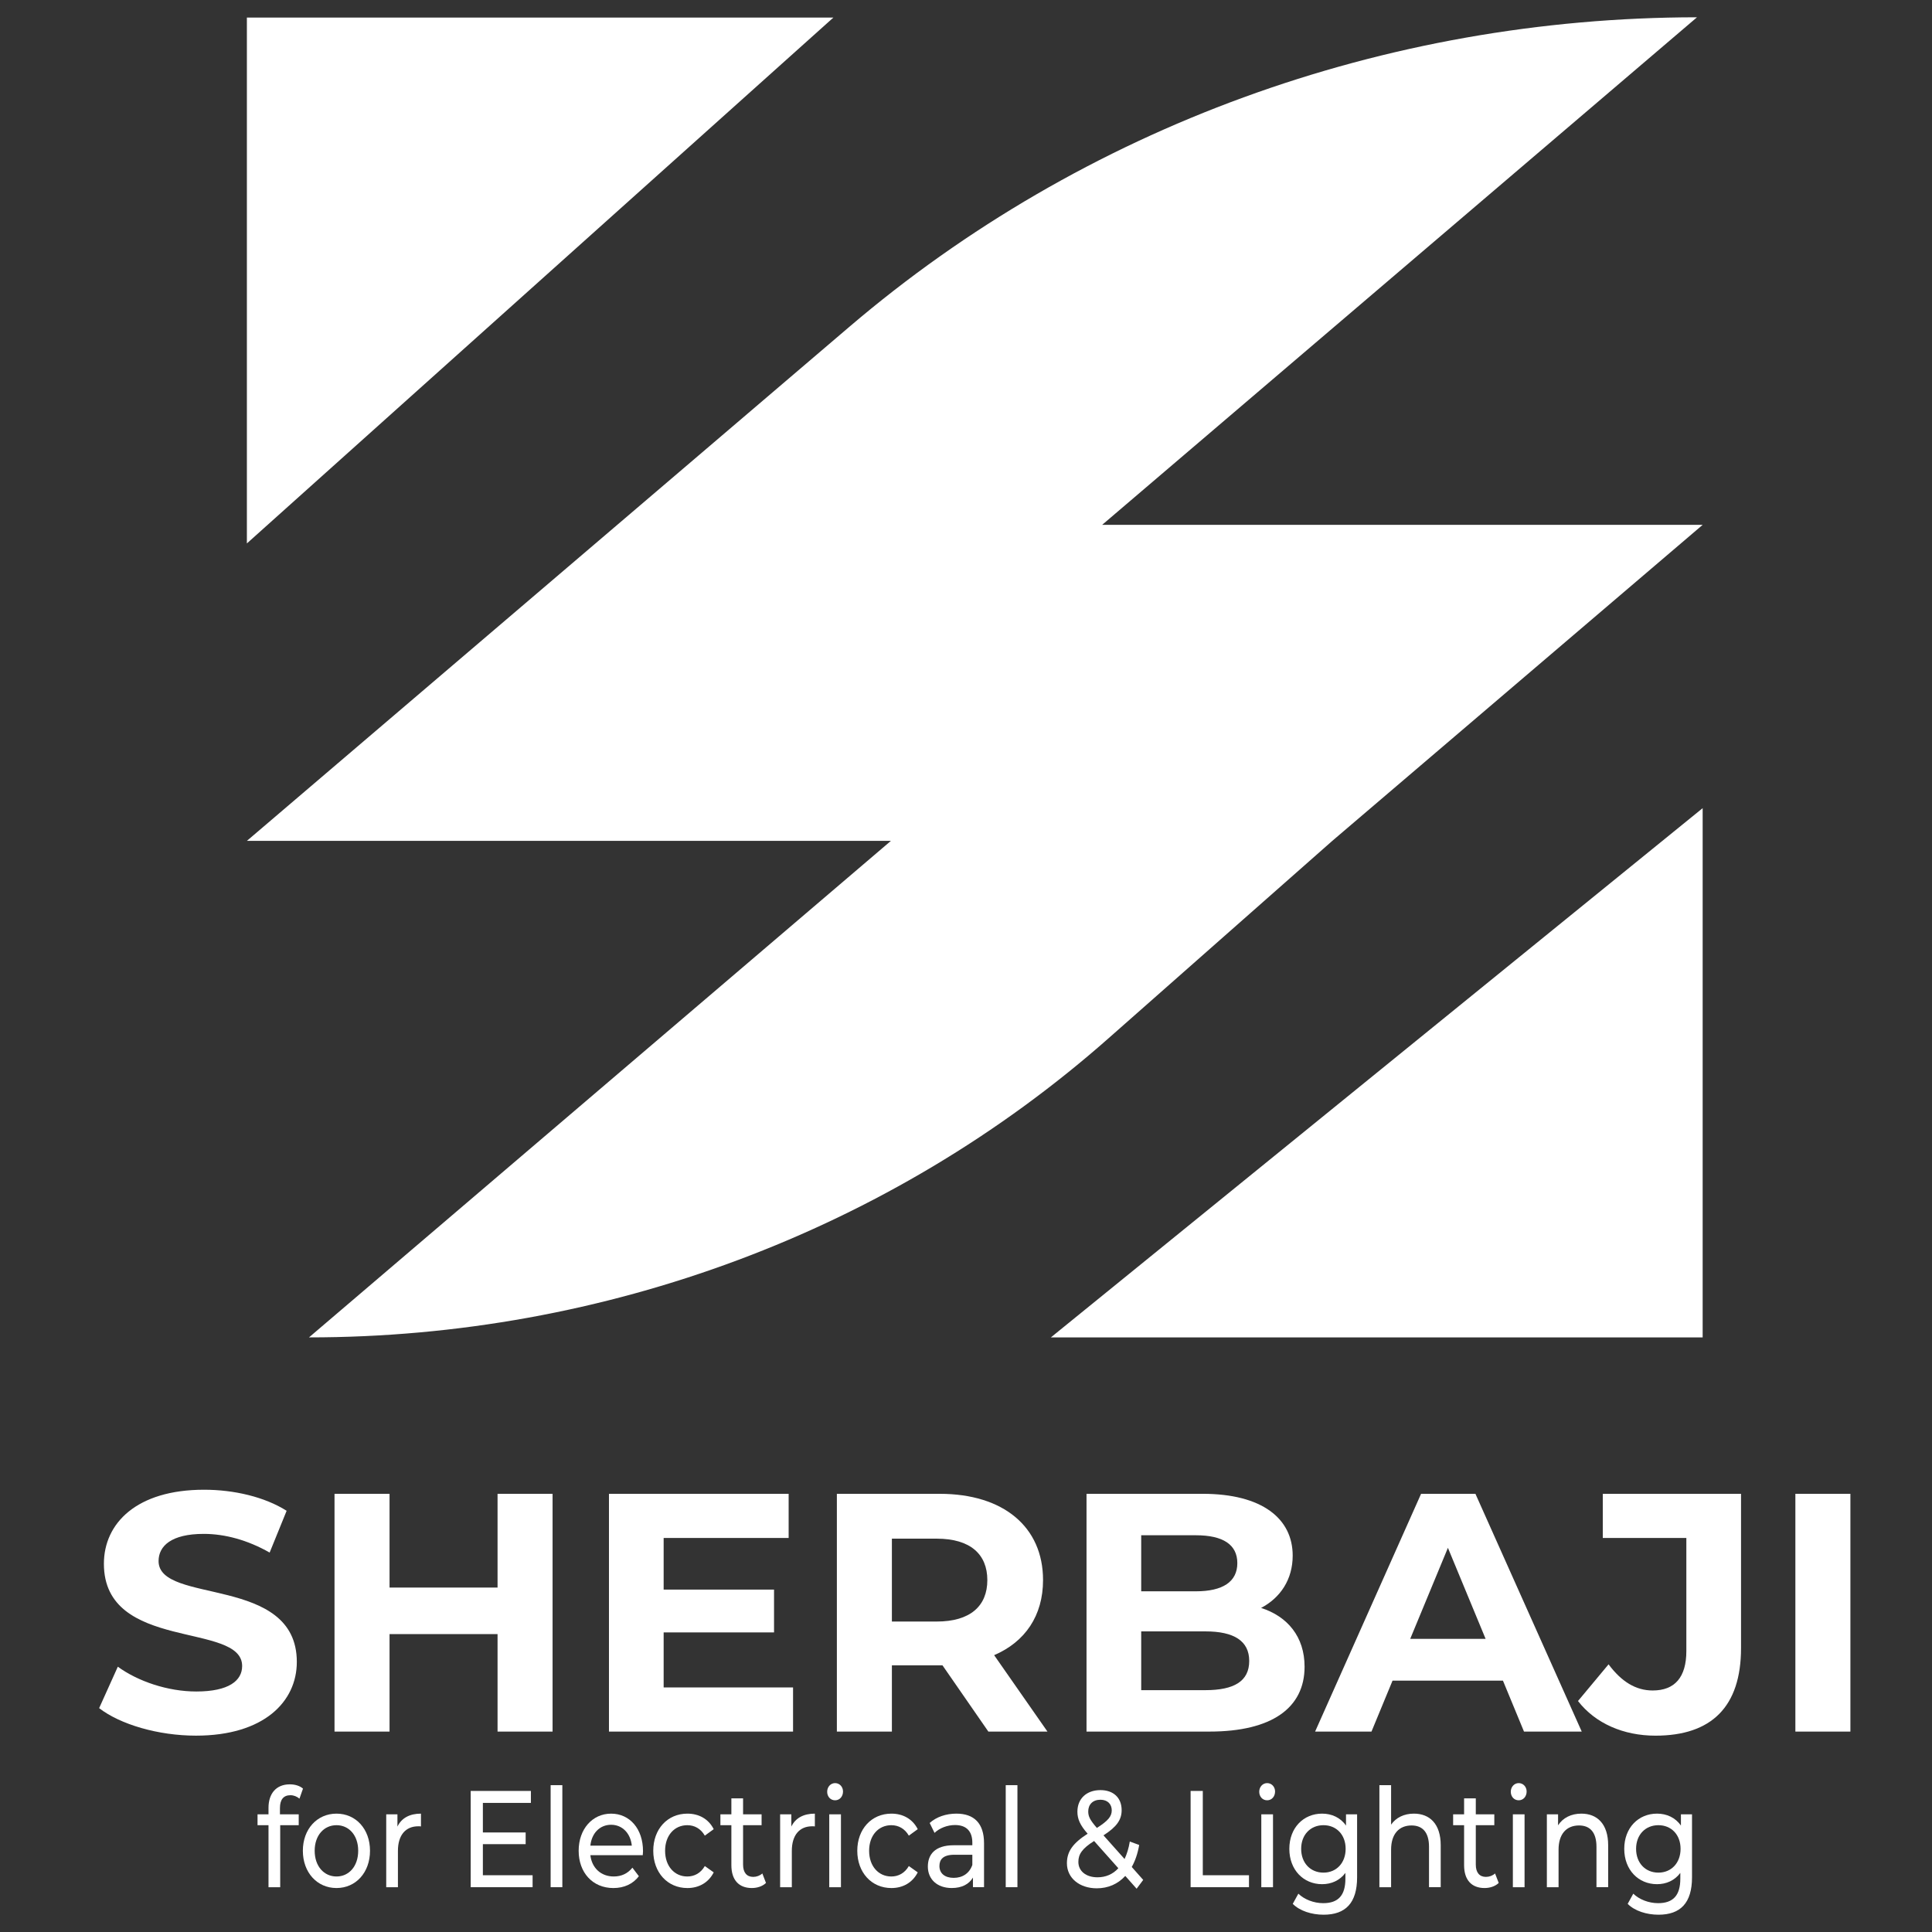<?xml version="1.0" encoding="UTF-8"?>
<svg id="Layer_1" xmlns="http://www.w3.org/2000/svg" version="1.1" viewBox="0 0 2002.81 2002.81">
  <rect x="0" y="0" width="2002.81" height="2002.81" fill="#333333" stroke="none"/>
  <!-- Generator: Adobe Illustrator 29.5.1, SVG Export Plug-In . SVG Version: 2.1.0 Build 141)  -->
  <defs>
    <style>
      .st0 {
        fill: #fff;
      }
    </style>
  </defs>
  <g>
    <path class="st0" d="M1142.53,544.09L1759.2,17.92h0c-324,.19-636.65,114.32-878.55,320.73L255.93,871.69h667.63l-603.24,514.72h0c306.97,0,602.71-110.57,828.47-309.75l232.33-204.97,383.94-327.6h-622.53Z"/>
    <polygon class="st0" points="255.93 563.35 255.93 18.21 863.93 18.21 255.93 563.35"/>
    <polygon class="st0" points="1089.41 1386.4 1765.06 1386.4 1765.06 837.78 1089.41 1386.4"/>
  </g>
  <g>
    <path class="st0" d="M102.77,1770.75l19.37-42.96c20.77,15.14,51.76,25.7,81.34,25.7,33.8,0,47.54-11.27,47.54-26.41,0-46.13-143.31-14.44-143.31-105.99,0-41.9,33.8-76.76,103.87-76.76,30.99,0,62.68,7.39,85.56,21.83l-17.61,43.31c-22.89-13.03-46.48-19.37-68.31-19.37-33.8,0-46.83,12.68-46.83,28.17,0,45.42,143.31,14.08,143.31,104.58,0,41.2-34.15,76.41-104.58,76.41-39.08,0-78.52-11.62-100.35-28.52Z"/>
    <path class="st0" d="M572.83,1548.57v246.48h-57.04v-101.06h-111.97v101.06h-57.04v-246.48h57.04v97.18h111.97v-97.18h57.04Z"/>
    <path class="st0" d="M822.12,1749.27v45.77h-190.84v-246.48h186.27v45.77h-129.58v53.52h114.44v44.37h-114.44v57.04h134.16Z"/>
    <path class="st0" d="M1024.58,1795.05l-47.54-68.66h-52.46v68.66h-57.04v-246.48h106.69c65.84,0,107.04,34.16,107.04,89.44,0,36.97-18.66,64.08-50.7,77.82l55.28,79.23h-61.27ZM971.06,1595.05h-46.48v85.92h46.48c34.86,0,52.46-16.2,52.46-42.96s-17.61-42.96-52.46-42.96Z"/>
    <path class="st0" d="M1352.39,1727.79c0,42.61-33.8,67.25-98.59,67.25h-127.46v-246.48h120.42c61.62,0,93.31,25.7,93.31,64.08,0,24.65-12.68,43.66-32.75,54.22,27.46,8.8,45.07,29.93,45.07,60.92ZM1183.03,1591.53v58.1h56.69c27.82,0,42.96-9.86,42.96-29.23s-15.14-28.87-42.96-28.87h-56.69ZM1295,1721.81c0-20.77-15.84-30.63-45.42-30.63h-66.55v60.92h66.55c29.58,0,45.42-9.15,45.42-30.28Z"/>
    <path class="st0" d="M1558.02,1742.23h-114.44l-21.83,52.82h-58.45l109.86-246.48h56.34l110.21,246.48h-59.86l-21.83-52.82ZM1540.06,1698.92l-39.08-94.37-39.08,94.37h78.17Z"/>
    <path class="st0" d="M1635.83,1763.36l31.69-38.03c13.38,17.96,28.17,27.11,45.77,27.11,22.89,0,34.86-13.73,34.86-40.84v-117.25h-86.62v-45.77h143.31v159.86c0,60.92-30.63,90.84-88.73,90.84-33.1,0-62.32-12.68-80.28-35.92Z"/>
    <path class="st0" d="M1861.18,1548.57h57.04v246.48h-57.04v-246.48Z"/>
  </g>
  <g>
    <path class="st0" d="M290.21,1874.26v6.56h19.46v11.26h-19.2v64.3h-12.13v-64.3h-11.37v-11.26h11.37v-6.7c0-14.68,7.83-24.38,22.11-24.38,5.18,0,10.23,1.43,13.65,4.42l-3.66,10.41c-2.53-2.14-5.81-3.56-9.35-3.56-7.2,0-10.87,4.56-10.87,13.26Z"/>
    <path class="st0" d="M313.96,1918.6c0-22.52,14.78-38.49,34.87-38.49s34.74,15.97,34.74,38.49-14.66,38.63-34.74,38.63-34.87-16.11-34.87-38.63ZM371.32,1918.6c0-16.11-9.6-26.52-22.49-26.52s-22.62,10.41-22.62,26.52,9.73,26.66,22.62,26.66,22.49-10.55,22.49-26.66Z"/>
    <path class="st0" d="M436.39,1880.1v13.26c-1.01-.14-1.9-.14-2.78-.14-13.01,0-21.1,8.98-21.1,25.52v37.64h-12.13v-75.56h11.62v12.69c4.29-8.84,12.63-13.4,24.38-13.4Z"/>
    <path class="st0" d="M552.12,1943.97v12.4h-64.18v-99.79h62.41v12.4h-49.78v30.65h44.35v12.12h-44.35v32.22h51.55Z"/>
    <path class="st0" d="M570.82,1850.59h12.13v105.78h-12.13v-105.78Z"/>
    <path class="st0" d="M666.33,1923.16h-54.33c1.52,13.26,10.99,22.1,24.26,22.1,7.83,0,14.4-2.99,19.33-9.12l6.7,8.84c-6.06,7.98-15.29,12.26-26.41,12.26-21.61,0-36.01-16.11-36.01-38.63s14.28-38.49,33.61-38.49,33.1,15.68,33.1,38.92c0,1.14-.13,2.85-.25,4.13ZM612.01,1913.32h42.96c-1.26-12.69-9.73-21.67-21.48-21.67s-20.21,8.84-21.48,21.67Z"/>
    <path class="st0" d="M677.2,1918.6c0-22.52,14.78-38.49,35.38-38.49,12,0,21.98,5.56,27.29,16.11l-9.22,6.7c-4.29-7.41-10.87-10.83-18.19-10.83-13.14,0-22.99,10.41-22.99,26.52s9.85,26.66,22.99,26.66c7.33,0,13.9-3.42,18.19-10.83l9.22,6.56c-5.31,10.55-15.29,16.25-27.29,16.25-20.59,0-35.38-16.11-35.38-38.63Z"/>
    <path class="st0" d="M794.07,1951.95c-3.66,3.56-9.22,5.28-14.66,5.28-13.52,0-21.23-8.41-21.23-23.67v-41.49h-11.37v-11.26h11.37v-16.54h12.13v16.54h19.2v11.26h-19.2v40.92c0,8.13,3.79,12.69,10.49,12.69,3.54,0,6.95-1.28,9.48-3.56l3.79,9.84Z"/>
    <path class="st0" d="M844.73,1880.1v13.26c-1.01-.14-1.9-.14-2.78-.14-13.01,0-21.1,8.98-21.1,25.52v37.64h-12.13v-75.56h11.62v12.69c4.29-8.84,12.63-13.4,24.38-13.4Z"/>
    <path class="st0" d="M857.49,1857.44c0-4.99,3.54-8.98,8.21-8.98s8.21,3.85,8.21,8.7c0,5.13-3.41,9.12-8.21,9.12s-8.21-3.85-8.21-8.84ZM859.64,1880.82h12.13v75.56h-12.13v-75.56Z"/>
    <path class="st0" d="M888.7,1918.6c0-22.52,14.78-38.49,35.38-38.49,12,0,21.98,5.56,27.29,16.11l-9.22,6.7c-4.29-7.41-10.87-10.83-18.19-10.83-13.14,0-22.99,10.41-22.99,26.52s9.85,26.66,22.99,26.66c7.33,0,13.9-3.42,18.19-10.83l9.22,6.56c-5.31,10.55-15.29,16.25-27.29,16.25-20.59,0-35.38-16.11-35.38-38.63Z"/>
    <path class="st0" d="M1020.1,1910.75v45.62h-11.5v-9.98c-4.04,6.84-11.5,10.83-21.98,10.83-15.16,0-24.76-9.12-24.76-22.24,0-12.12,6.95-22.1,26.91-22.1h19.2v-2.71c0-11.55-5.94-18.25-17.94-18.25-7.96,0-16.04,3.14-21.23,8.13l-5.05-10.26c6.95-6.27,16.93-9.69,27.67-9.69,18.32,0,28.68,9.98,28.68,30.65ZM1007.97,1933.28v-10.55h-18.7c-12,0-15.41,5.27-15.41,11.69,0,7.56,5.56,12.26,14.78,12.26s16.3-4.7,19.33-13.4Z"/>
    <path class="st0" d="M1042.59,1850.59h12.13v105.78h-12.13v-105.78Z"/>
    <path class="st0" d="M1178.28,1957.94l-11.75-13.26c-7.71,8.41-17.81,12.83-29.56,12.83-17.94,0-30.95-10.69-30.95-25.95,0-12.26,6.19-20.81,21.48-30.65-7.96-8.98-10.61-15.4-10.61-22.81,0-13.4,9.35-22.38,23.88-22.38,13.39,0,21.98,7.84,21.98,20.81,0,10.12-5.31,17.39-18.83,26.09l21.86,24.52c2.4-5.13,4.3-11.12,5.43-18.11l9.73,3.56c-1.52,8.84-4.17,16.54-7.71,22.81l11.88,13.4-6.82,9.12ZM1159.33,1936.7l-25.14-28.23c-12.38,7.84-16.3,13.69-16.3,21.67,0,9.55,7.96,15.97,19.84,15.97,8.46,0,15.92-3.14,21.6-9.41ZM1128.12,1877.82c0,5.13,1.77,8.84,8.97,17.11,11.62-7.41,15.41-11.98,15.41-18.25s-4.17-10.98-11.75-10.98c-7.96,0-12.63,4.99-12.63,12.12Z"/>
    <path class="st0" d="M1234.25,1856.58h12.63v87.39h47.88v12.4h-60.52v-99.79Z"/>
    <path class="st0" d="M1305.38,1857.44c0-4.99,3.54-8.98,8.21-8.98s8.21,3.85,8.21,8.7c0,5.13-3.41,9.12-8.21,9.12s-8.21-3.85-8.21-8.84ZM1307.53,1880.82h12.13v75.56h-12.13v-75.56Z"/>
    <path class="st0" d="M1406.84,1880.82v65.29c0,26.66-12,38.78-34.74,38.78-12.25,0-24.64-3.85-31.96-11.26l5.81-10.55c6.19,5.99,15.92,9.84,25.77,9.84,15.79,0,22.99-8.27,22.99-25.38v-5.99c-5.81,7.84-14.53,11.69-24.13,11.69-19.33,0-33.99-14.83-33.99-36.64s14.66-36.5,33.99-36.5c9.98,0,19.08,4.13,24.76,12.4v-11.69h11.5ZM1394.96,1916.6c0-14.68-9.6-24.52-22.99-24.52s-23.12,9.84-23.12,24.52,9.6,24.66,23.12,24.66,22.99-10.12,22.99-24.66Z"/>
    <path class="st0" d="M1493.51,1912.89v43.48h-12.13v-41.91c0-14.83-6.57-22.1-18.07-22.1-12.89,0-21.23,8.7-21.23,25.09v38.92h-12.13v-105.78h12.13v40.92c5.05-7.27,13.39-11.41,23.63-11.41,16.3,0,27.8,10.55,27.8,32.79Z"/>
    <path class="st0" d="M1553.65,1951.95c-3.66,3.56-9.22,5.28-14.66,5.28-13.52,0-21.23-8.41-21.23-23.67v-41.49h-11.37v-11.26h11.37v-16.54h12.13v16.54h19.2v11.26h-19.2v40.92c0,8.13,3.79,12.69,10.49,12.69,3.54,0,6.95-1.28,9.48-3.56l3.79,9.84Z"/>
    <path class="st0" d="M1566.16,1857.44c0-4.99,3.54-8.98,8.21-8.98s8.21,3.85,8.21,8.7c0,5.13-3.41,9.12-8.21,9.12s-8.21-3.85-8.21-8.84ZM1568.31,1880.82h12.13v75.56h-12.13v-75.56Z"/>
    <path class="st0" d="M1667.11,1912.89v43.48h-12.13v-41.91c0-14.83-6.57-22.1-18.07-22.1-12.89,0-21.23,8.7-21.23,25.09v38.92h-12.13v-75.56h11.62v11.41c4.93-7.7,13.52-12.12,24.13-12.12,16.3,0,27.8,10.55,27.8,32.79Z"/>
    <path class="st0" d="M1754.03,1880.82v65.29c0,26.66-12,38.78-34.74,38.78-12.25,0-24.64-3.85-31.96-11.26l5.81-10.55c6.19,5.99,15.92,9.84,25.77,9.84,15.79,0,22.99-8.27,22.99-25.38v-5.99c-5.81,7.84-14.53,11.69-24.13,11.69-19.33,0-33.99-14.83-33.99-36.64s14.66-36.5,33.99-36.5c9.98,0,19.08,4.13,24.76,12.4v-11.69h11.5ZM1742.16,1916.6c0-14.68-9.6-24.52-22.99-24.52s-23.12,9.84-23.12,24.52,9.6,24.66,23.12,24.66,22.99-10.12,22.99-24.66Z"/>
  </g>
</svg>